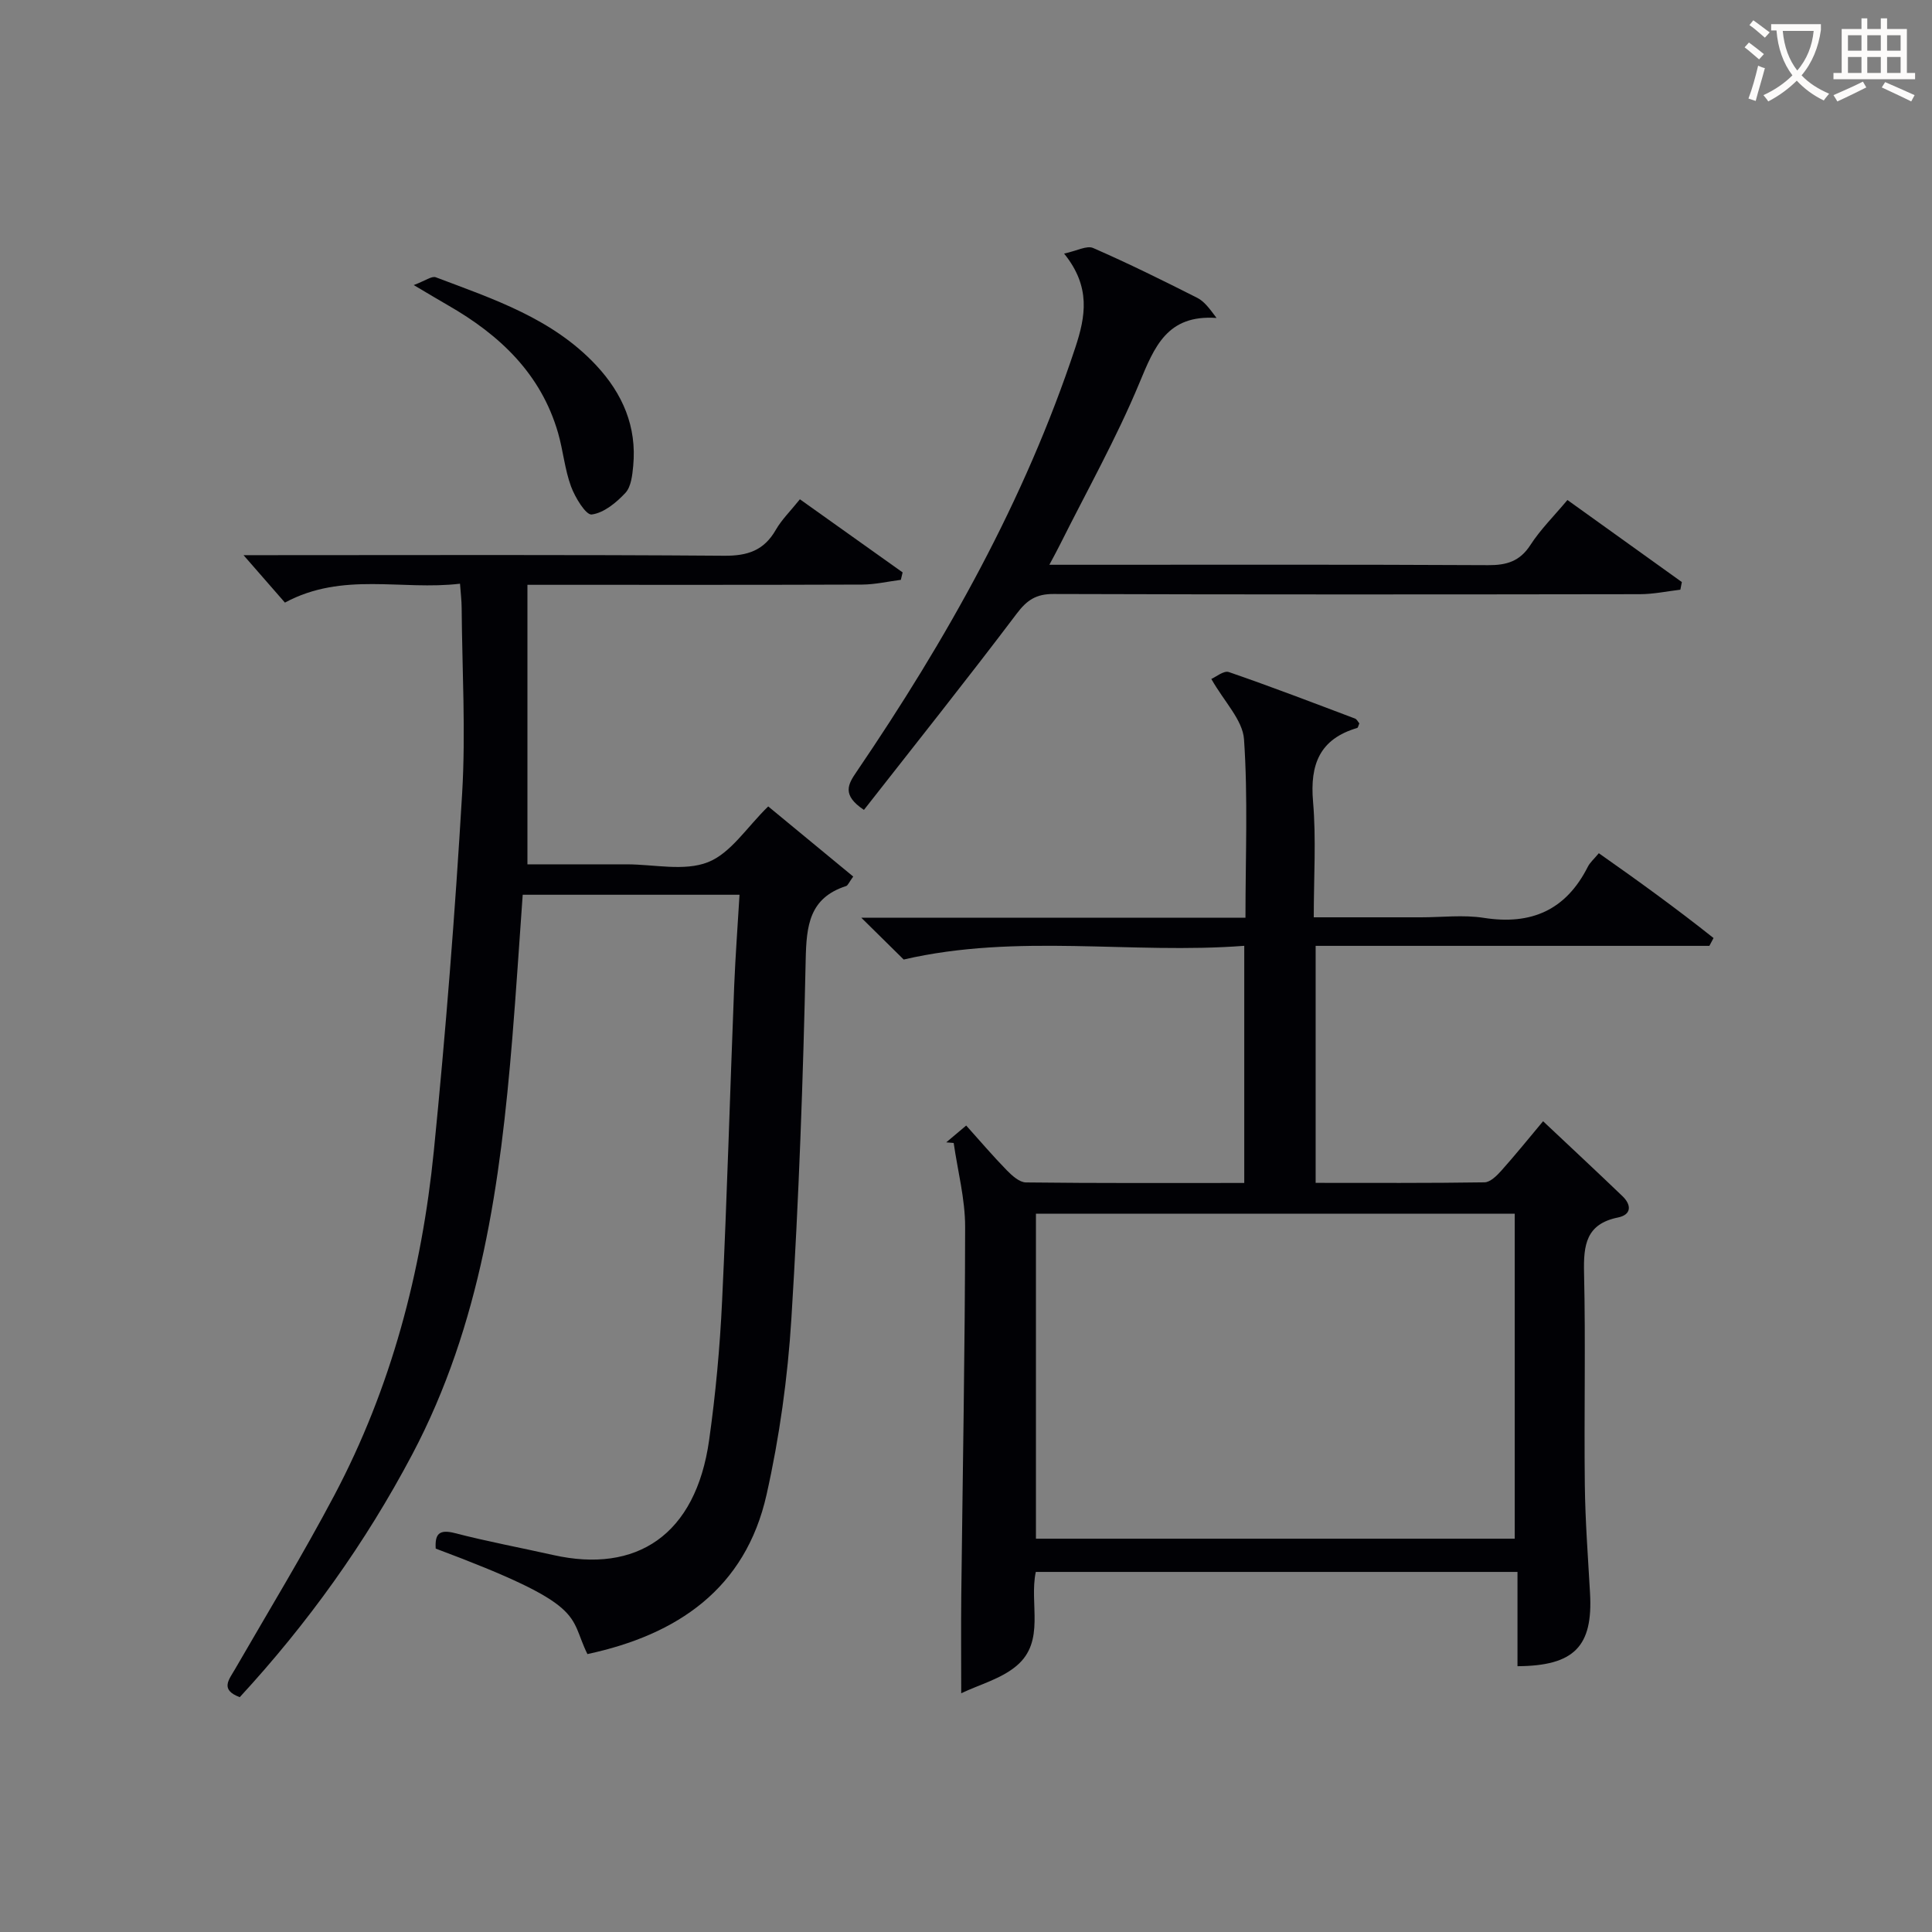 <svg enable-background="new 0 0 400 400" viewBox="0 0 400 400" xmlns="http://www.w3.org/2000/svg"><rect x="0" y="0" width="400" height="400" fill="#808080" stroke="none"/><g fill="#010105"><path d="m187.1 198.66c-2.3-2.27-5.22-5.15-8.77-8.65h79.53c0-12.74.53-24.89-.3-36.95-.28-3.99-4.07-7.73-6.77-12.49.92-.39 2.57-1.78 3.62-1.43 8.77 3.02 17.44 6.35 26.13 9.63.38.14.62.68.9 1-.19.4-.26.9-.46.95-7.74 2.28-9.79 7.53-9.13 15.22.67 7.74.15 15.58.15 23.98h22.21c4.33 0 8.75-.55 12.98.11 9.85 1.55 17.03-1.61 21.56-10.59.44-.87 1.24-1.55 2.27-2.79 8.12 5.7 16.07 11.45 23.75 17.56-.29.54-.57 1.08-.86 1.62-27.05 0-54.1 0-81.52 0v49.07c11.74 0 23.35.07 34.96-.11 1.18-.02 2.53-1.35 3.46-2.39 2.87-3.21 5.58-6.57 8.67-10.26 5.62 5.3 11.07 10.36 16.44 15.52 1.88 1.81 1.9 3.83-.94 4.41-6.61 1.34-7.15 5.71-7.02 11.42.34 14.65-.01 29.32.16 43.98.09 7.47.66 14.94 1.08 22.4.62 10.98-3.25 15.03-15.02 15.1 0-6.37 0-12.75 0-19.52-33.55 0-66.56 0-99.73 0-1.4 6.58 2.04 14.34-3.96 19.42-3.22 2.73-7.74 3.91-11.48 5.7 0-7.26-.06-13.7.01-20.13.29-25.47.77-50.93.8-76.4.01-5.8-1.54-11.6-2.37-17.4-.51-.04-1.03-.08-1.54-.13 1.22-1.03 2.44-2.06 4.13-3.48 2.89 3.22 5.55 6.34 8.41 9.27 1.08 1.1 2.61 2.49 3.95 2.51 14.96.18 29.92.11 45.21.11 0-16.3 0-32.2 0-49.1-23.36 1.79-46.92-2.62-70.51 2.84zm27.38 52.62v67.29h99.13c0-22.61 0-44.84 0-67.29-33.11 0-65.89 0-99.13 0z"/><path d="m153.11 185.25c-15.43 0-29.89 0-44.89 0-.72 10.02-1.35 19.92-2.16 29.79-2.45 29.76-6.46 59.11-20.71 86.08-9.7 18.36-21.66 35.02-35.71 50.26-4.14-1.54-2.24-3.62-.98-5.8 6.9-11.95 14.08-23.75 20.53-35.94 11.81-22.3 18.13-46.38 20.63-71.34 2.46-24.62 4.4-49.31 5.86-74.01.76-12.78 0-25.65-.1-38.47-.01-1.46-.19-2.92-.34-4.97-12.09 1.44-24.27-2.54-36.25 3.91-2.61-2.99-5.41-6.21-8.57-9.82h5.04c31.49 0 62.99-.12 94.48.12 4.86.04 8.23-1.1 10.67-5.34 1.22-2.13 3.05-3.91 5-6.35 7.19 5.12 14.23 10.13 21.27 15.14-.12.51-.25 1.02-.37 1.54-2.66.34-5.32.96-7.98.98-21 .08-41.99.05-62.99.05-1.81 0-3.62 0-6.34 0v57.87h11.04 9.5c5.67 0 11.92 1.49 16.83-.44 4.72-1.85 8.05-7.24 12.48-11.55 5.61 4.62 11.61 9.58 17.6 14.52-.89 1.22-1.1 1.85-1.48 1.97-7.62 2.47-8.21 8.18-8.36 15.24-.53 24.77-1.42 49.55-2.96 74.28-.76 12.23-2.46 24.52-5.14 36.47-4.37 19.5-18.47 29.03-37.09 33.02-4.03-8.14.31-9.98-31.41-21.84-.18-2.92.61-4.08 3.99-3.2 6.73 1.74 13.59 3.02 20.38 4.54 17.12 3.83 29.46-4.03 32.24-23.82 1.34-9.52 2.23-19.14 2.68-28.75 1.04-21.77 1.65-43.57 2.51-65.35.25-6.12.71-12.21 1.1-18.79z"/><path d="m178.87 167.68c-4.64-3.08-3.28-5.32-1.55-7.86 18.66-27.44 34.83-56.17 45.31-87.85 2.12-6.42 3.27-12.56-2.32-19.47 2.62-.55 4.7-1.73 6.02-1.15 7.3 3.19 14.45 6.72 21.56 10.32 1.48.75 2.57 2.27 3.98 4.16-10.24-.72-12.85 5.97-15.97 13.46-4.76 11.46-10.88 22.34-16.44 33.47-.57 1.15-1.19 2.27-2.2 4.17h5.91c28.31 0 56.63-.07 84.94.08 3.83.02 6.56-.79 8.75-4.18 2.05-3.18 4.81-5.91 7.66-9.31 7.99 5.73 15.84 11.36 23.69 16.99-.1.53-.21 1.05-.31 1.58-2.79.33-5.58.93-8.38.93-40.47.06-80.94.09-121.41-.04-3.59-.01-5.49 1.25-7.62 4.08-10.3 13.64-20.96 27-31.62 40.62z"/><path d="m85.66 59.02c2.37-.88 3.73-1.93 4.57-1.61 11.92 4.51 24.15 8.52 33.22 18.24 5.46 5.86 8.42 12.69 7.65 20.8-.18 1.93-.43 4.31-1.61 5.59-1.88 2.02-4.46 4.15-6.98 4.48-1.2.16-3.45-3.53-4.29-5.82-1.3-3.54-1.63-7.43-2.68-11.08-3.55-12.26-12.09-20.28-22.78-26.41-1.86-1.07-3.69-2.17-7.1-4.19z"/></g><path d="m362.1 8.8c1.1.8 2.1 1.6 3.1 2.4l-1 1.1c-1.3-1.1-2.3-2-3-2.5zm1.9 4.8c.5.2.9.4 1.4.5-.6 2.3-1.3 4.5-1.9 6.8l-1.5-.5c.8-2.1 1.4-4.3 2-6.8zm-1-9.4c1.3.9 2.4 1.8 3.4 2.5l-1 1.1c-1.4-1.2-2.4-2.1-3.2-2.6zm3.7 2.2v-1.4h10.3v1.2c-.5 3.6-1.8 6.8-4 9.4 1.5 1.6 3.4 2.8 5.7 3.8-.3.4-.7.8-1.1 1.4-2.3-1.1-4.1-2.5-5.6-4.1-1.6 1.6-3.6 3.1-5.9 4.3-.3-.5-.7-.9-1-1.3 2.4-1.1 4.4-2.5 6-4.1-1.9-2.5-3-5.6-3.3-9.3h-1.1zm8.8 0h-6.4c.3 3.3 1.3 6 3 8.2 2-2.3 3.1-5.1 3.4-8.2z" fill="#fcfbfa"/><path d="m385.3 3.8h1.3v2.2h2.8v-2.2h1.3v2.2h4.1v9.1h1.7v1.3h-16.9v-1.3h1.7v-9.1h4.1v-2.2zm.4 13.1.7 1.2c-1.8.9-3.8 1.9-6 2.9-.2-.4-.5-.8-.8-1.3 2.3-1 4.3-1.9 6.1-2.8zm-3.1-6.4h2.8v-3.2h-2.8zm0 4.6h2.8v-3.3h-2.8zm4-4.6h2.8v-3.2h-2.8zm0 4.6h2.8v-3.3h-2.8zm3.7 1.9c2.1.9 4.1 1.8 6.1 2.7l-.7 1.3c-2.2-1.1-4.2-2-6.1-2.9zm3.2-9.7h-2.8v3.2h2.8zm-2.8 7.8h2.8v-3.3h-2.8z" fill="#fcfbfa"/></svg>
